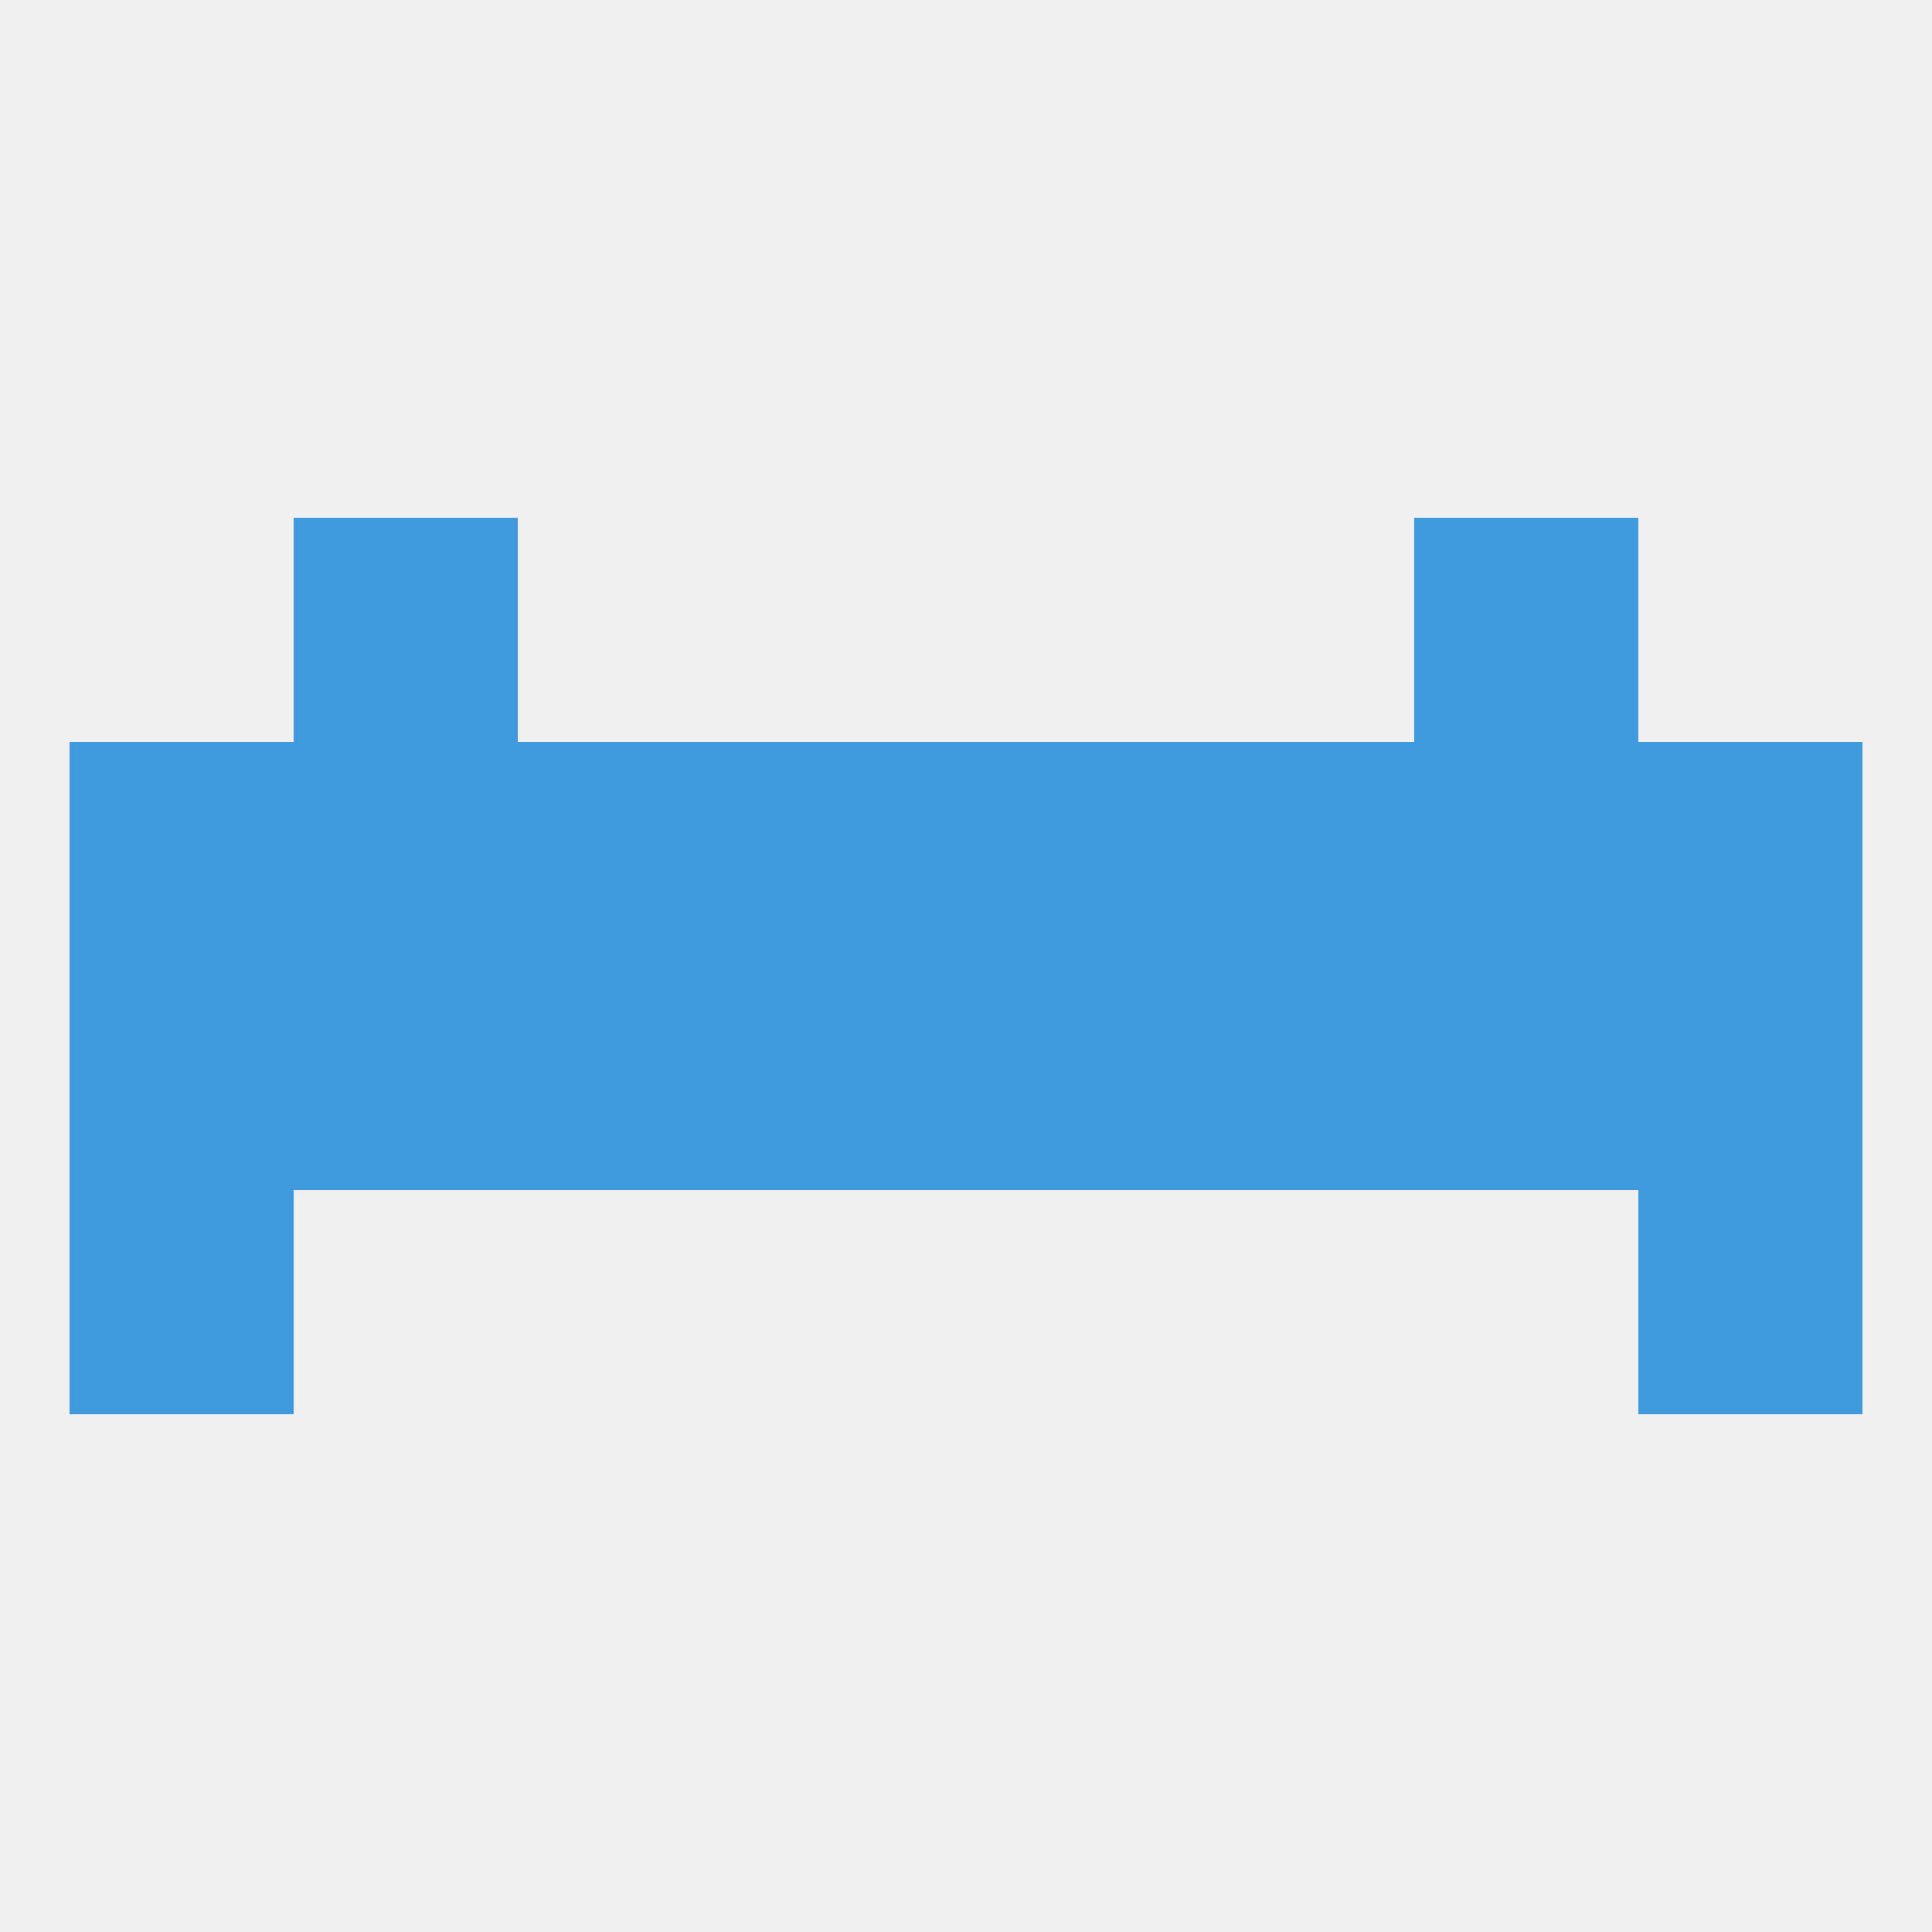
<!--   <?xml version="1.0"?> -->
<svg version="1.1" baseprofile="full" xmlns="http://www.w3.org/2000/svg" xmlns:xlink="http://www.w3.org/1999/xlink" xmlns:ev="http://www.w3.org/2001/xml-events" width="250" height="250" viewBox="0 0 250 250" >
	<rect width="100%" height="100%" fill="rgba(240,240,240,255)"/>

	<rect x="9" y="154" width="29" height="29" fill="rgba(64,153,221,255)"/>
	<rect x="212" y="154" width="29" height="29" fill="rgba(64,153,221,255)"/>
	<rect x="38" y="67" width="29" height="29" fill="rgba(64,153,221,255)"/>
	<rect x="183" y="67" width="29" height="29" fill="rgba(64,153,221,255)"/>
	<rect x="96" y="125" width="29" height="29" fill="rgba(64,153,221,255)"/>
	<rect x="125" y="125" width="29" height="29" fill="rgba(64,153,221,255)"/>
	<rect x="212" y="125" width="29" height="29" fill="rgba(64,153,221,255)"/>
	<rect x="183" y="125" width="29" height="29" fill="rgba(64,153,221,255)"/>
	<rect x="67" y="125" width="29" height="29" fill="rgba(64,153,221,255)"/>
	<rect x="154" y="125" width="29" height="29" fill="rgba(64,153,221,255)"/>
	<rect x="9" y="125" width="29" height="29" fill="rgba(64,153,221,255)"/>
	<rect x="38" y="125" width="29" height="29" fill="rgba(64,153,221,255)"/>
	<rect x="9" y="96" width="29" height="29" fill="rgba(64,153,221,255)"/>
	<rect x="212" y="96" width="29" height="29" fill="rgba(64,153,221,255)"/>
	<rect x="125" y="96" width="29" height="29" fill="rgba(64,153,221,255)"/>
	<rect x="183" y="96" width="29" height="29" fill="rgba(64,153,221,255)"/>
	<rect x="67" y="96" width="29" height="29" fill="rgba(64,153,221,255)"/>
	<rect x="154" y="96" width="29" height="29" fill="rgba(64,153,221,255)"/>
	<rect x="96" y="96" width="29" height="29" fill="rgba(64,153,221,255)"/>
	<rect x="38" y="96" width="29" height="29" fill="rgba(64,153,221,255)"/>
</svg>
